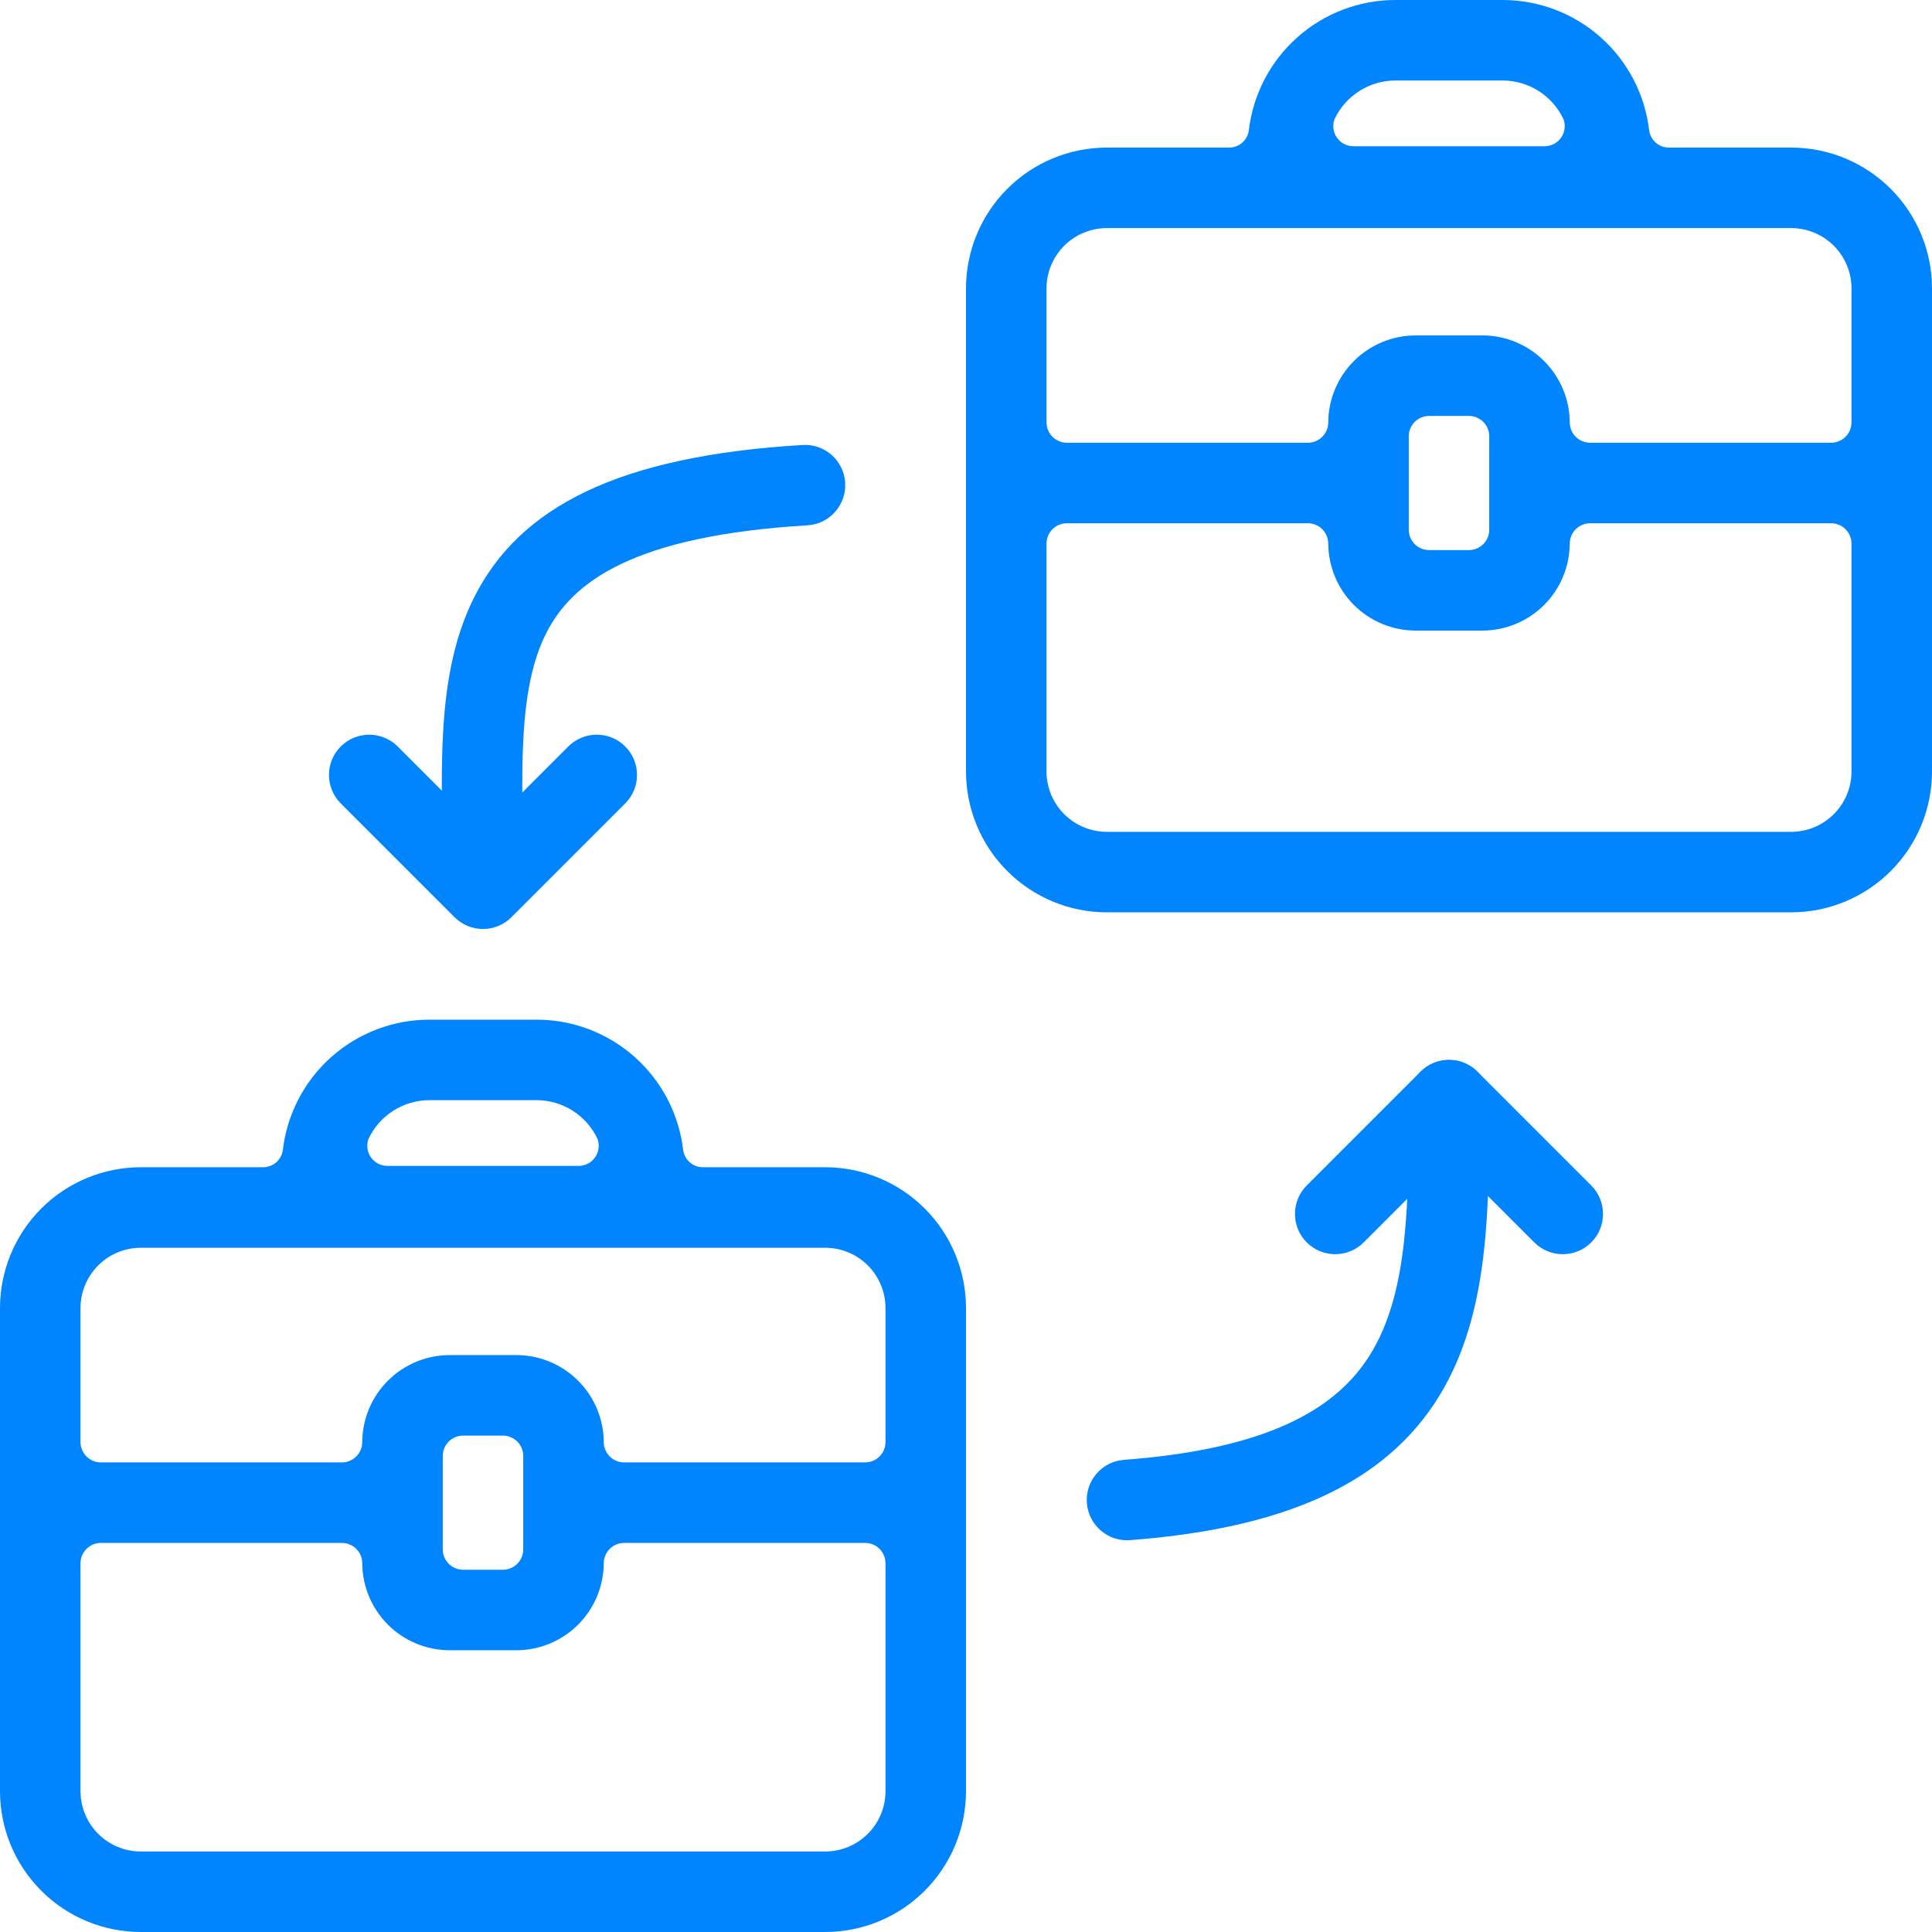 <svg width="72" height="72" viewBox="0 0 72 72" fill="none" xmlns="http://www.w3.org/2000/svg">
<path d="M66.75 5.5H62.2C62.02 5.502 61.845 5.438 61.709 5.32C61.573 5.202 61.484 5.038 61.46 4.86C61.303 3.522 60.661 2.288 59.654 1.392C58.648 0.496 57.347 0.001 56 0H52C50.653 0.001 49.352 0.496 48.346 1.392C47.339 2.288 46.697 3.522 46.54 4.86C46.516 5.038 46.427 5.202 46.291 5.32C46.155 5.438 45.98 5.502 45.8 5.5H41.25C39.858 5.5 38.522 6.053 37.538 7.038C36.553 8.022 36 9.358 36 10.75V28.75C36 30.142 36.553 31.478 37.538 32.462C38.522 33.447 39.858 34 41.25 34H66.75C68.142 34 69.478 33.447 70.462 32.462C71.447 31.478 72 30.142 72 28.75V10.75C72 9.358 71.447 8.022 70.462 7.038C69.478 6.053 68.142 5.5 66.75 5.5ZM52 3H56C56.477 3.001 56.944 3.138 57.346 3.395C57.748 3.652 58.069 4.018 58.27 4.45C58.31 4.563 58.322 4.683 58.306 4.801C58.29 4.92 58.246 5.032 58.177 5.13C58.109 5.228 58.018 5.308 57.912 5.364C57.807 5.419 57.689 5.449 57.57 5.45H50.43C50.311 5.449 50.193 5.419 50.088 5.364C49.982 5.308 49.891 5.228 49.823 5.13C49.754 5.032 49.71 4.92 49.694 4.801C49.678 4.683 49.69 4.563 49.73 4.45C49.931 4.018 50.252 3.652 50.654 3.395C51.056 3.138 51.523 3.001 52 3ZM41.25 8.5H66.75C67.347 8.5 67.919 8.737 68.341 9.159C68.763 9.581 69 10.153 69 10.75V15.75C68.997 15.948 68.918 16.137 68.778 16.277C68.637 16.418 68.448 16.497 68.25 16.5H59.25C59.052 16.497 58.863 16.418 58.722 16.277C58.582 16.137 58.503 15.948 58.5 15.75C58.497 14.889 58.154 14.064 57.545 13.455C56.936 12.846 56.111 12.503 55.25 12.5H52.75C51.889 12.503 51.064 12.846 50.455 13.455C49.846 14.064 49.503 14.889 49.5 15.75C49.497 15.948 49.418 16.137 49.278 16.277C49.137 16.418 48.948 16.497 48.75 16.5H39.75C39.552 16.497 39.363 16.418 39.222 16.277C39.082 16.137 39.003 15.948 39 15.75V10.75C39 10.153 39.237 9.581 39.659 9.159C40.081 8.737 40.653 8.5 41.25 8.5ZM55.5 16.25V19.75C55.497 19.948 55.418 20.137 55.278 20.277C55.137 20.418 54.948 20.497 54.75 20.5H53.25C53.052 20.497 52.863 20.418 52.722 20.277C52.582 20.137 52.503 19.948 52.5 19.75V16.25C52.503 16.052 52.582 15.863 52.722 15.723C52.863 15.582 53.052 15.503 53.25 15.5H54.75C54.948 15.503 55.137 15.582 55.278 15.723C55.418 15.863 55.497 16.052 55.5 16.25ZM66.75 31H41.25C40.653 31 40.081 30.763 39.659 30.341C39.237 29.919 39 29.347 39 28.75V20.25C39.003 20.052 39.082 19.863 39.222 19.723C39.363 19.582 39.552 19.503 39.75 19.5H48.75C48.948 19.503 49.137 19.582 49.278 19.723C49.418 19.863 49.497 20.052 49.5 20.25C49.503 21.111 49.846 21.936 50.455 22.545C51.064 23.154 51.889 23.497 52.75 23.5H55.25C56.111 23.497 56.936 23.154 57.545 22.545C58.154 21.936 58.497 21.111 58.5 20.25C58.503 20.052 58.582 19.863 58.722 19.723C58.863 19.582 59.052 19.503 59.25 19.5H68.25C68.448 19.503 68.637 19.582 68.778 19.723C68.918 19.863 68.997 20.052 69 20.25V28.75C69 29.347 68.763 29.919 68.341 30.341C67.919 30.763 67.347 31 66.75 31Z" fill="#0085FF"/>
<path d="M30.75 43.5H26.2C26.02 43.502 25.845 43.438 25.709 43.32C25.573 43.202 25.484 43.038 25.46 42.86C25.303 41.522 24.661 40.288 23.654 39.392C22.648 38.496 21.347 38.001 20 38H16C14.653 38.001 13.352 38.496 12.346 39.392C11.339 40.288 10.697 41.522 10.54 42.86C10.516 43.038 10.427 43.202 10.291 43.32C10.155 43.438 9.98 43.502 9.8 43.5H5.25C3.858 43.5 2.522 44.053 1.538 45.038C0.553 46.022 0 47.358 0 48.75V66.75C0 68.142 0.553 69.478 1.538 70.462C2.522 71.447 3.858 72 5.25 72H30.75C32.142 72 33.478 71.447 34.462 70.462C35.447 69.478 36 68.142 36 66.75V48.75C36 47.358 35.447 46.022 34.462 45.038C33.478 44.053 32.142 43.5 30.75 43.5ZM16 41H20C20.477 41.001 20.944 41.138 21.346 41.395C21.748 41.651 22.069 42.018 22.27 42.45C22.31 42.563 22.322 42.683 22.306 42.801C22.29 42.92 22.246 43.032 22.177 43.13C22.109 43.228 22.018 43.308 21.912 43.364C21.807 43.419 21.689 43.449 21.57 43.45H14.43C14.311 43.449 14.193 43.419 14.088 43.364C13.982 43.308 13.891 43.228 13.823 43.13C13.754 43.032 13.71 42.92 13.694 42.801C13.678 42.683 13.69 42.563 13.73 42.45C13.931 42.018 14.252 41.651 14.654 41.395C15.056 41.138 15.523 41.001 16 41ZM5.25 46.5H30.75C31.347 46.5 31.919 46.737 32.341 47.159C32.763 47.581 33 48.153 33 48.75V53.75C32.997 53.948 32.918 54.137 32.778 54.278C32.637 54.418 32.448 54.497 32.25 54.5H23.25C23.052 54.497 22.863 54.418 22.723 54.278C22.582 54.137 22.503 53.948 22.5 53.75C22.497 52.889 22.154 52.064 21.545 51.455C20.936 50.846 20.111 50.503 19.25 50.5H16.75C15.889 50.503 15.064 50.846 14.455 51.455C13.846 52.064 13.503 52.889 13.5 53.75C13.497 53.948 13.418 54.137 13.277 54.278C13.137 54.418 12.948 54.497 12.75 54.5H3.75C3.552 54.497 3.363 54.418 3.223 54.278C3.082 54.137 3.003 53.948 3 53.75V48.75C3 48.153 3.237 47.581 3.659 47.159C4.081 46.737 4.653 46.5 5.25 46.5ZM19.5 54.25V57.75C19.497 57.948 19.418 58.137 19.277 58.278C19.137 58.418 18.948 58.497 18.75 58.5H17.25C17.052 58.497 16.863 58.418 16.723 58.278C16.582 58.137 16.503 57.948 16.5 57.75V54.25C16.503 54.052 16.582 53.863 16.723 53.722C16.863 53.582 17.052 53.503 17.25 53.5H18.75C18.948 53.503 19.137 53.582 19.277 53.722C19.418 53.863 19.497 54.052 19.5 54.25ZM30.75 69H5.25C4.653 69 4.081 68.763 3.659 68.341C3.237 67.919 3 67.347 3 66.75V58.25C3.003 58.052 3.082 57.863 3.223 57.722C3.363 57.582 3.552 57.503 3.75 57.5H12.75C12.948 57.503 13.137 57.582 13.277 57.722C13.418 57.863 13.497 58.052 13.5 58.25C13.503 59.111 13.846 59.936 14.455 60.545C15.064 61.154 15.889 61.497 16.75 61.5H19.25C20.111 61.497 20.936 61.154 21.545 60.545C22.154 59.936 22.497 59.111 22.5 58.25C22.503 58.052 22.582 57.863 22.723 57.722C22.863 57.582 23.052 57.503 23.25 57.5H32.25C32.448 57.503 32.637 57.582 32.778 57.722C32.918 57.863 32.997 58.052 33 58.25V66.75C33 67.347 32.763 67.919 32.341 68.341C31.919 68.763 31.347 69 30.75 69Z" fill="#0085FF"/>
<path fill-rule="evenodd" clip-rule="evenodd" d="M54 39.5C54.828 39.5 55.5 40.172 55.5 41V41.049C55.5 42.936 55.5 44.842 55.303 46.611C55.104 48.405 54.694 50.165 53.806 51.735C51.954 55.007 48.353 56.928 42.112 57.396C41.286 57.458 40.566 56.838 40.504 56.012C40.442 55.186 41.062 54.466 41.888 54.404C47.647 53.972 50.046 52.288 51.194 50.258C51.806 49.176 52.146 47.861 52.322 46.28C52.498 44.691 52.5 42.942 52.5 41C52.5 40.172 53.172 39.5 54 39.5Z" fill="#0085FF"/>
<path fill-rule="evenodd" clip-rule="evenodd" d="M52.939 39.939C53.525 39.354 54.475 39.354 55.06 39.939L59.3 44.179C59.886 44.765 59.886 45.715 59.3 46.301C58.715 46.886 57.765 46.886 57.179 46.301L54 43.121L50.82 46.301C50.235 46.886 49.285 46.886 48.699 46.301C48.113 45.715 48.113 44.765 48.699 44.179L52.939 39.939Z" fill="#0085FF"/>
<path fill-rule="evenodd" clip-rule="evenodd" d="M31.497 17.99C31.547 18.817 30.917 19.528 30.09 19.577C23.611 19.967 21.319 21.677 20.349 23.61C19.819 24.668 19.582 25.973 19.501 27.591C19.447 28.674 19.463 29.787 19.481 30.998C19.49 31.635 19.5 32.299 19.5 33C19.5 33.828 18.828 34.5 18 34.5C17.172 34.5 16.5 33.828 16.5 33C16.5 32.402 16.491 31.789 16.483 31.174C16.464 29.9 16.446 28.618 16.505 27.441C16.594 25.661 16.863 23.87 17.668 22.265C19.37 18.873 23.079 16.993 29.91 16.583C30.737 16.533 31.448 17.163 31.497 17.99Z" fill="#0085FF"/>
<path fill-rule="evenodd" clip-rule="evenodd" d="M12.699 27.819C13.285 27.234 14.235 27.234 14.82 27.819L18 30.999L21.179 27.819C21.765 27.234 22.715 27.234 23.3 27.819C23.886 28.405 23.886 29.355 23.3 29.941L19.06 34.181C18.475 34.767 17.525 34.767 16.939 34.181L12.699 29.941C12.113 29.355 12.113 28.405 12.699 27.819Z" fill="#0085FF"/>
</svg>
